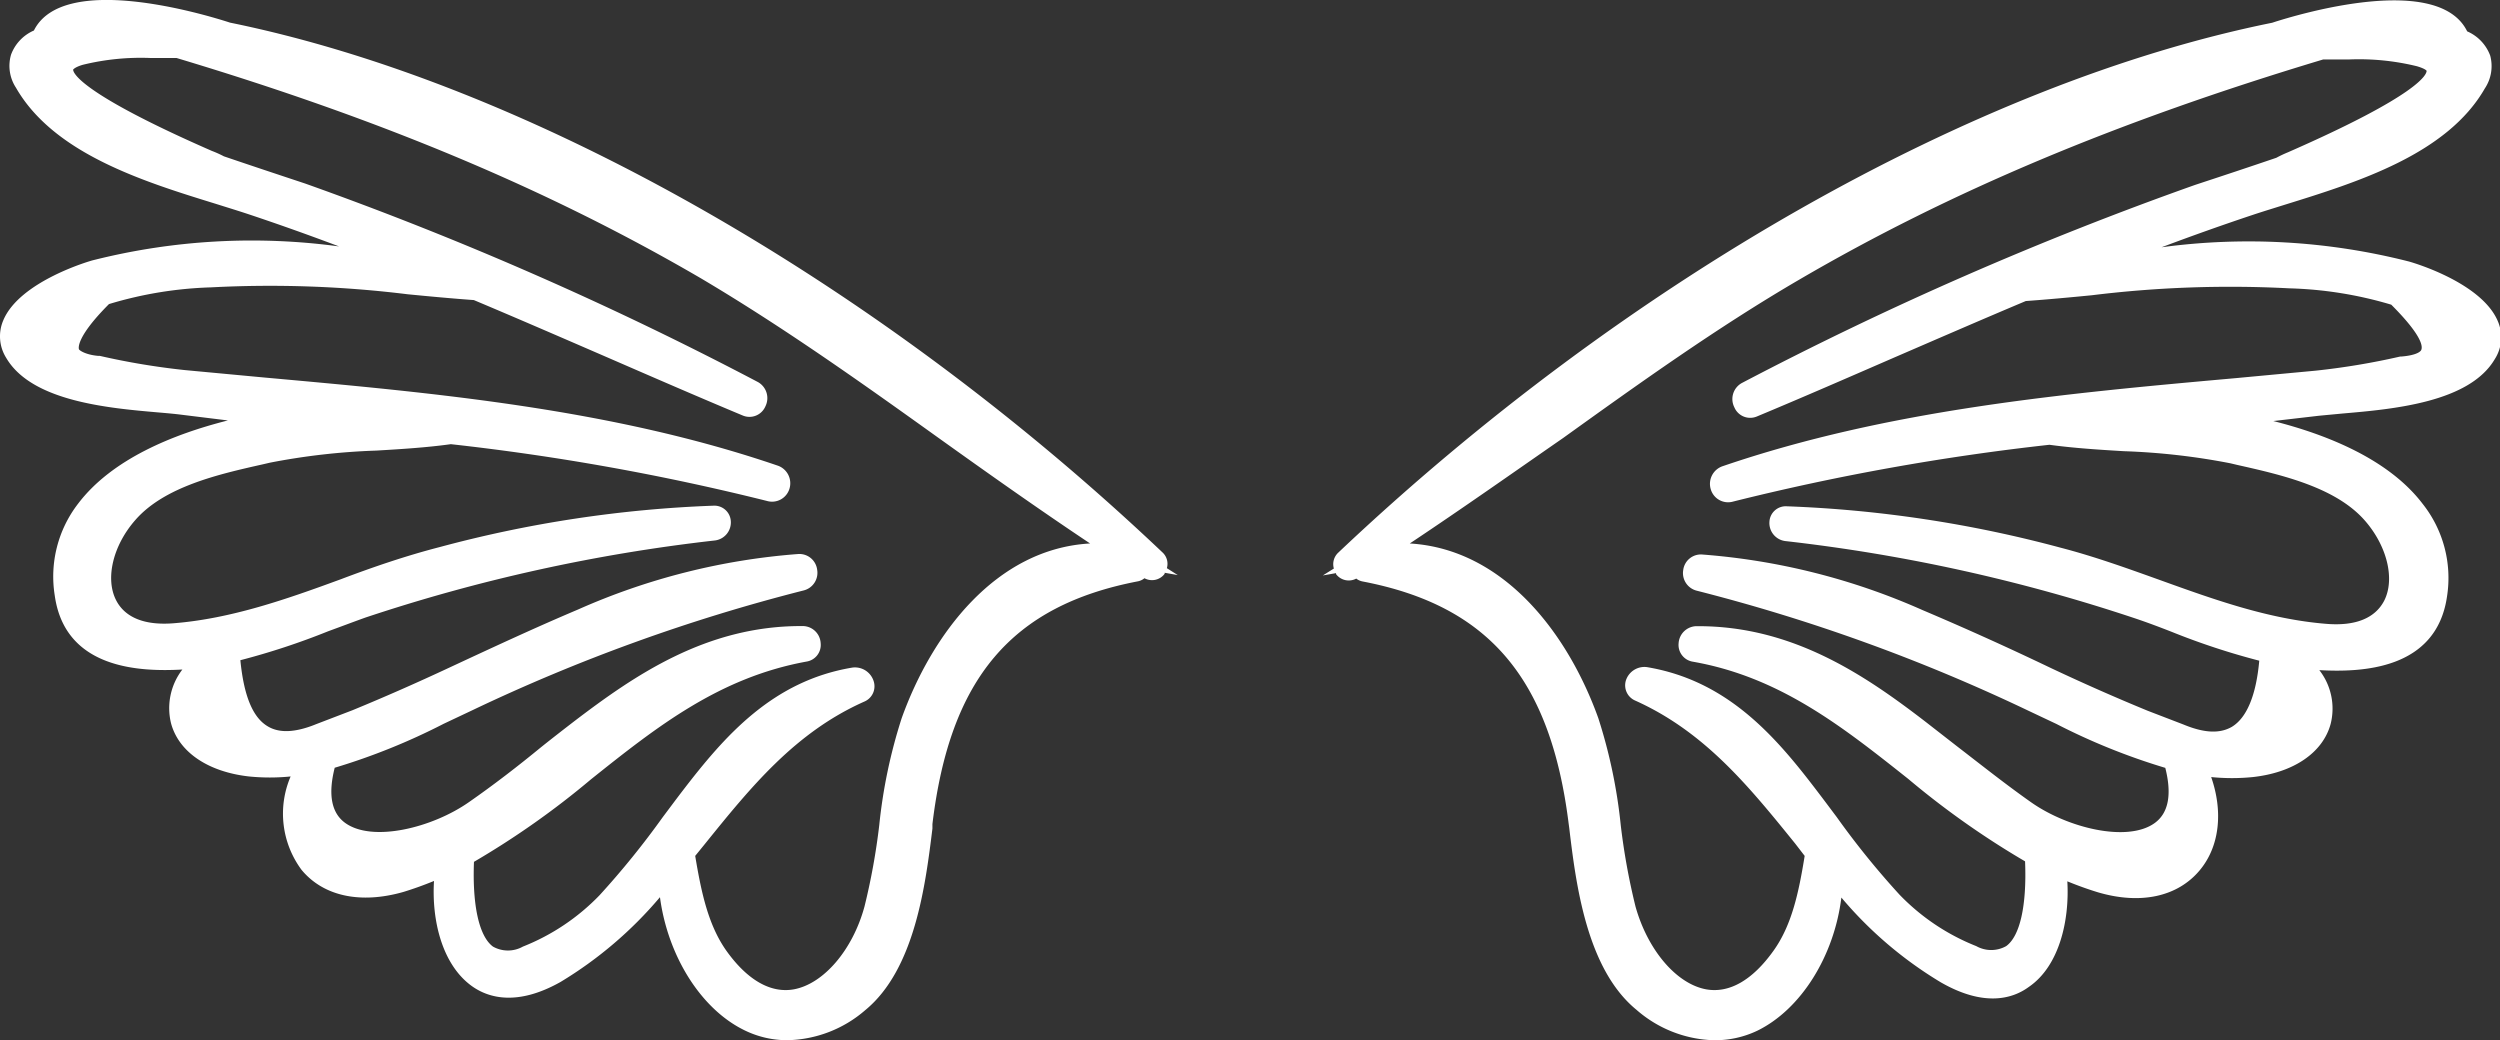 <svg xmlns="http://www.w3.org/2000/svg" viewBox="0 0 206.45 85.9">
    <rect x="0" y="0" width="206.45" height="85.9" fill="#333333" stroke="none"/>
    <defs>
        <style>.cls-1{fill:#fff;}</style>
    </defs>
    <title>Kridelka</title>
    <g id="Layer_2" data-name="Layer 2">
        <g id="Layer_1-2" data-name="Layer 1">
            <path class="cls-1"
                  d="M95.45,46.24C75.31,27.17,46.62,8.33,18.75,2.68c-5-1.62-13.83-3.34-15.29.51C1.85,3.91,1.09,5.05,2.09,6.8c3.43,6,12.67,8.07,18.65,10.05,5.05,1.67,10,3.58,14.93,5.59-9.19-1.85-18.54-2.59-27.73-.11C5.65,23-.8,25.61,1.25,29.12,3.47,32.9,11.4,33,15.13,33.39c3.17.38,6.33.72,9.48,1C14.58,35.77,4.11,40,5.36,49c.77,5.45,6.26,5.66,10.8,5.3.39,0,.77-.09,1.16-.15-4.3,3.28-3,8.36,3.34,9.07a17.2,17.2,0,0,0,4.71-.15c-3.09,6.07.59,11.84,7.73,9.74a28,28,0,0,0,3.8-1.48c-1,5.73,1.82,13.11,9,9a35.3,35.3,0,0,0,9.37-8.4c-.12,8.38,7.25,17.52,15.49,10.79,4-3.22,4.72-10.16,5.3-14.79,1.42-11.42,6.1-18.55,17.74-20.78a.54.54,0,0,0,.41-.59l.67.42A.47.47,0,0,0,95.45,46.24ZM75.26,59.6c-1.77,5-1.67,10.41-3.05,15.49-1.61,6-7.63,11.33-12.91,3.92-1.76-2.45-2.32-5.63-2.79-8.57C60.67,65.32,64.6,60,71.05,57.12c.72-.33.16-1.3-.5-1.19-6.08,1-9.88,5.13-13.49,9.84a105.85,105.85,0,0,1-6.93,8.71,19.06,19.06,0,0,1-6.63,4.44c-5.32,2.15-5.36-5.18-5.19-8.27C48,65.53,54.67,55.91,66.45,53.84c.72-.13.52-1.23-.17-1.24-7.23-.05-12.78,3.4-18.37,7.69C45,62.53,42.16,64.88,39.13,67c-5.07,3.54-14.86,4.59-12.25-4.25,4-1,7.87-3.06,11.68-4.81A149.71,149.71,0,0,1,66.09,48a.68.68,0,0,0-.18-1.33A54.06,54.06,0,0,0,48,51.17C44.42,52.68,40.91,54.31,37.4,56c-2.64,1.24-5.32,2.43-8,3.54l-2.95,1.14Q19.74,63.38,19,54.36a.55.55,0,0,0,.1-.5c3.71-.8,7.28-2.39,10.82-3.63a143.79,143.79,0,0,1,29-6.4c.72-.09.77-1.18,0-1.16a100.24,100.24,0,0,0-22.43,3.39C29,48,22.08,51.76,14.34,52.38c-6.93.55-7.48-5.8-3.87-10,2.74-3.13,7.7-4.12,11.57-5,5-1.14,10.12-.87,15.13-1.57a194.83,194.83,0,0,1,26.34,4.72.68.68,0,0,0,.36-1.32C48.17,33.9,31.52,33,15.13,31.42A60.77,60.77,0,0,1,8,30.24C4.64,30,4.8,28,8.5,24.36a33.18,33.18,0,0,1,8.86-1.46c7.22-.6,14.76.54,22,1.07,7.47,3.13,14.86,6.46,22.32,9.58.72.31,1.2-.89.53-1.24A282.84,282.84,0,0,0,24.88,16c-2.39-.78-4.76-1.58-7.14-2.39,3.47,1.17-18.16-7-11.14-9,2.6-.77,5.38-.51,8.09-.64,15.42,4.62,29.7,10.19,43.65,18.34,12.16,7.11,23,16.15,34.87,23.65C84.16,44.36,78.08,51.75,75.26,59.6Z"/>
            <path class="cls-1"
                  d="M65,85.9a8,8,0,0,1-3.5-.81c-3.64-1.76-6.36-6.18-7-11a33.16,33.16,0,0,1-8.21,7c-3.55,2-5.91,1.33-7.27.38-2.52-1.77-3.38-5.49-3.18-8.72-.88.36-1.72.66-2.54.91-3.51,1-6.58.37-8.4-1.83A7.79,7.79,0,0,1,24,64.12a17.16,17.16,0,0,1-3.44,0c-3.37-.38-5.78-2-6.43-4.37a5.23,5.23,0,0,1,.93-4.46c-3.45.19-9.69,0-10.54-6.12a9.85,9.85,0,0,1,1.94-7.59c2.79-3.67,7.84-5.72,12.36-6.86L15,34.25c-.55-.07-1.2-.13-1.91-.19C8.94,33.7,2.62,33.15.51,29.55a3.35,3.35,0,0,1-.25-3.07c1.35-3.3,7.4-5,7.46-5A53.57,53.57,0,0,1,28,20.35c-2.65-1-5.14-1.88-7.57-2.69-.82-.27-1.7-.54-2.62-.83-6-1.85-13.38-4.15-16.5-9.6A3.29,3.29,0,0,1,.91,4.52a3.49,3.49,0,0,1,1.89-2C5.19-2.29,16.69,1.12,19,1.87c24.51,5,53.34,21.32,77,43.75a1.28,1.28,0,0,1,.36,1.3l.9.57-1.08-.19a.35.35,0,0,0,0,.08,1.3,1.3,0,0,1-1.67.37A1.25,1.25,0,0,1,94,48c-10.45,2-15.55,8-17,20.05l0,.37c-.57,4.63-1.44,11.63-5.55,15A10.11,10.11,0,0,1,65,85.9ZM56.2,73.54c.44,4.34,2.87,8.47,6,10,2.53,1.22,5.29.71,8-1.49,3.58-2.92,4.4-9.51,4.94-13.87l0-.37C76.72,55.68,82,49.08,92.12,46.63c-10.1-1-14.82,9.82-16.05,13.26a42.46,42.46,0,0,0-1.77,8.48A54.11,54.11,0,0,1,73,75.31c-.93,3.43-3.58,7.42-7.19,8.07-1.81.33-4.54-.08-7.25-3.87A16,16,0,0,1,56.2,73.54Zm1.21-2.86c.5,3,1.07,5.71,2.58,7.84,1.73,2.42,3.66,3.52,5.56,3.18,2.47-.45,4.87-3.26,5.84-6.84a54.54,54.54,0,0,0,1.22-6.73,43,43,0,0,1,1.85-8.82h0c2.51-7,7.81-14,15.56-14.43C85.7,42,81.47,39,77.36,36.06,71.11,31.58,64.66,27,57.91,23,45.38,15.69,31.61,9.9,14.58,4.79c-.71,0-1.43,0-2.14,0a20.11,20.11,0,0,0-5.6.56c-.68.2-.8.4-.8.4,0,.26.53,1.93,11.45,6.71a9.09,9.09,0,0,1,1,.45c2.23.76,4.46,1.5,6.69,2.24A286.79,286.79,0,0,1,62.59,31.55a1.52,1.52,0,0,1,.62,2,1.43,1.43,0,0,1-1.88.76c-3.83-1.6-7.71-3.29-11.46-4.92-3.51-1.52-7.15-3.1-10.74-4.61-1.8-.13-3.63-.3-5.47-.48a93,93,0,0,0-16.23-.57A32.38,32.38,0,0,0,9,25.11c-2.73,2.74-2.51,3.64-2.48,3.73s.54.46,1.61.55h.12a59.27,59.27,0,0,0,7,1.17l6.63.62c14.07,1.27,28.63,2.59,42.31,7.26a1.54,1.54,0,0,1,1,1.93,1.5,1.5,0,0,1-1.85,1,197.09,197.09,0,0,0-26.11-4.69c-2,.28-4.14.41-6.16.53a55.43,55.43,0,0,0-8.79,1l-.6.14c-3.61.81-8.1,1.83-10.51,4.6-1.84,2.1-2.49,4.82-1.59,6.6.73,1.45,2.37,2.11,4.75,1.92,4.77-.38,9.36-2,13.8-3.63,2.64-1,5.38-1.94,8.17-2.66a101.08,101.08,0,0,1,22.61-3.42,1.36,1.36,0,0,1,1.44,1.27,1.5,1.5,0,0,1-1.3,1.6A141.3,141.3,0,0,0,30.17,51c-1,.36-2,.74-3.07,1.13a59.15,59.15,0,0,1-7.25,2.39c.28,2.88,1,4.72,2.26,5.46.95.58,2.29.52,4-.18l3-1.15c2.65-1.09,5.35-2.28,8-3.52,3.74-1.74,7.11-3.31,10.61-4.79a54.9,54.9,0,0,1,18.21-4.59,1.48,1.48,0,0,1,1.55,1.29,1.5,1.5,0,0,1-1.12,1.72,148.4,148.4,0,0,0-27.37,9.9l-2.35,1.11a52.77,52.77,0,0,1-9,3.63c-.56,2.21-.27,3.74.87,4.56,2.25,1.62,7.18.4,10.2-1.71,2.07-1.44,4.09-3,6-4.57.89-.71,1.79-1.41,2.7-2.11,5-3.81,10.9-7.87,18.73-7.87h.17a1.49,1.49,0,0,1,1.46,1.41,1.39,1.39,0,0,1-1.15,1.52C59.41,55.94,54.26,60,48.8,64.36a69.24,69.24,0,0,1-9.66,6.81c-.14,3.63.43,6.16,1.57,7a2.52,2.52,0,0,0,2.47,0,18,18,0,0,0,6.33-4.24,69.42,69.42,0,0,0,5.22-6.45c.55-.73,1.09-1.46,1.65-2.19,3.48-4.53,7.42-9.06,14-10.16a1.62,1.62,0,0,1,1.77,1.13,1.37,1.37,0,0,1-.78,1.68C65.66,60.48,62,65,58.19,69.72ZM38.26,77.63A5.28,5.28,0,0,0,40,80.05c1.38,1,3.21.81,5.44-.47a34.62,34.62,0,0,0,9.14-8.2l1-1.18h0l1.25-1.54c3.46-4.28,7-8.68,12.24-11.51C64,58.56,60.7,62.42,57.74,66.29c-.56.72-1.1,1.45-1.64,2.18a71.51,71.51,0,0,1-5.35,6.6,19.9,19.9,0,0,1-6.93,4.65,4.09,4.09,0,0,1-4.1-.18A4.45,4.45,0,0,1,38.26,77.63Zm-12.64-13a6.17,6.17,0,0,0,.63,6.07c1.37,1.64,3.78,2.11,6.6,1.28a26.6,26.6,0,0,0,3.69-1.43l1.37-.68A65.6,65.6,0,0,0,47.74,63c4.74-3.76,9.63-7.64,15.93-9.42C58.21,54.25,53.56,57,48.44,61c-.91.69-1.8,1.39-2.7,2.1-2,1.55-4,3.15-6.12,4.63-3.55,2.47-9.21,3.82-12.18,1.69C26.41,68.64,25.38,67.25,25.62,64.65Zm-7.48-10-.3.22c-1.69,1.3-2.46,2.94-2.06,4.41.46,1.66,2.32,2.83,5,3.13a16.17,16.17,0,0,0,4.48-.15l1.44-.33a48,48,0,0,0,9.16-3.64c.8-.37,1.58-.75,2.37-1.11a154.71,154.71,0,0,1,25.49-9.46A55.5,55.5,0,0,0,48.32,52c-3.47,1.47-6.83,3-10.55,4.76-2.66,1.25-5.38,2.45-8.07,3.56l-3,1.15c-2.21.91-4.07.93-5.51,0C19.48,60.42,18.47,58.18,18.14,54.62Zm2.29-33A46.67,46.67,0,0,0,8.17,23.16c-1.73.46-5.54,2-6.33,4A1.65,1.65,0,0,0,2,28.69C3.65,31.52,9.44,32,13.27,32.36c.73.06,1.39.12,2,.19,3.15.36,6.29.7,9.43,1l7.1.76-7,.94c-8,1.06-14.18,3.72-16.9,7.28a8.24,8.24,0,0,0-1.61,6.32c.52,3.72,3.48,5.08,9.88,4.57.32,0,.63-.07.94-.12l1.43-.2.43-.12a54.24,54.24,0,0,0,7.6-2.45c1.05-.39,2.08-.78,3.12-1.14A129.18,129.18,0,0,1,51.15,44.1a106.16,106.16,0,0,0-14.47,2.79c-2.71.7-5.41,1.67-8,2.61-4.55,1.64-9.25,3.33-14.25,3.73-4.15.33-5.8-1.65-6.41-2.86-1.22-2.43-.49-5.84,1.82-8.5,2.79-3.19,7.58-4.27,11.44-5.14l.59-.14a56.43,56.43,0,0,1,9.07-1.05c2-.12,4.11-.25,6.14-.53l.11,0,.11,0c5.92.72,13.36,1.74,21.08,3.45-12-3.33-24.49-4.47-36.67-5.57-2.22-.2-4.43-.4-6.64-.62A60.92,60.92,0,0,1,7.9,31.09c-1.66-.14-2.68-.7-3-1.66-.5-1.37.44-3.12,3-5.68l.15-.15.2-.06a33.69,33.69,0,0,1,9.09-1.49,72.17,72.17,0,0,1,11.84.17A66.44,66.44,0,0,0,20.43,21.61ZM14.79,3.06l.14,0c17.23,5.16,31.16,11,43.84,18.42,6.82,4,13.31,8.64,19.59,13.14,4.33,3.11,8.79,6.3,13.35,9.27C68.87,23.23,41.8,8.22,18.58,3.52c-6.39-2-13.3-2.71-14.32,0l-.13.34L3.81,4A2.25,2.25,0,0,0,2.54,5.05a1.7,1.7,0,0,0,.29,1.33c2.79,4.86,9.85,7.06,15.53,8.82.93.29,1.82.56,2.65.84,4.55,1.51,9.32,3.29,15,5.61l-.34,1.15c1.26.11,2.51.22,3.75.31l.27.07c3.64,1.53,7.32,3.13,10.88,4.67l6.94,3a284.82,284.82,0,0,0-32.9-14c-2.37-.78-4.74-1.58-7.12-2.38h0l0-.05-.68-.3c-9-3.94-12.6-6.37-12.48-8.41.06-.88.74-1.53,2-1.91a22,22,0,0,1,6.07-.63c.74,0,1.49,0,2.22-.05Z"/>
            <path class="cls-1"
                  d="M111.56,47c.23-.13.45-.28.67-.42a.55.55,0,0,0,.42.59c11.64,2.23,16.32,9.36,17.74,20.78.58,4.63,1.34,11.57,5.29,14.79,8.25,6.73,15.62-2.41,15.49-10.79a35.62,35.62,0,0,0,9.37,8.4c7.19,4.12,10-3.26,9-9a28,28,0,0,0,3.8,1.48c7.14,2.1,10.81-3.67,7.72-9.74a17.29,17.29,0,0,0,4.72.15c6.31-.71,7.64-5.79,3.34-9.07.38.06.77.12,1.16.15,4.54.36,10,.15,10.79-5.3,1.26-9-9.21-13.24-19.24-14.57,3.15-.33,6.31-.67,9.48-1,3.73-.43,11.66-.49,13.87-4.27,2.06-3.51-4.4-6.17-6.69-6.79-9.18-2.48-18.54-1.74-27.72.11,4.92-2,9.88-3.92,14.93-5.59,6-2,15.22-4.06,18.65-10,1-1.75.24-2.89-1.37-3.61-1.46-3.85-10.25-2.13-15.29-.51C159.82,8.33,131.14,27.17,111,46.24A.47.47,0,0,0,111.56,47Zm1.68-1.06c11.87-7.5,22.7-16.54,34.87-23.65,13.95-8.15,28.23-13.72,43.65-18.34,2.71.13,5.48-.13,8.09.64,7,2.08-14.61,10.21-11.15,9q-3.55,1.21-7.13,2.39a282.84,282.84,0,0,0-37.31,16.31c-.68.35-.19,1.55.52,1.24,7.46-3.12,14.86-6.45,22.33-9.58,7.22-.53,14.76-1.67,22-1.07a33.12,33.12,0,0,1,8.86,1.46c3.7,3.65,3.86,5.62.48,5.88a60.77,60.77,0,0,1-7.1,1.18c-16.39,1.58-33,2.48-48.75,7.84a.69.69,0,0,0,.37,1.32,195,195,0,0,1,26.33-4.72c5,.7,10.15.43,15.14,1.57,3.87.88,8.83,1.87,11.57,5,3.61,4.15,3.06,10.5-3.88,10-7.74-.62-14.67-4.38-22.12-6.32a100.06,100.06,0,0,0-22.42-3.39c-.77,0-.72,1.07,0,1.16a143.7,143.7,0,0,1,29,6.4c3.55,1.24,7.11,2.83,10.83,3.63a.54.54,0,0,0,.09.5q-.76,9-7.44,6.27l-2.95-1.14c-2.71-1.11-5.39-2.3-8-3.54-3.51-1.64-7-3.27-10.58-4.78a53.94,53.94,0,0,0-17.92-4.53.68.68,0,0,0-.18,1.33,149.71,149.71,0,0,1,27.53,10c3.8,1.75,7.64,3.82,11.68,4.81,2.61,8.84-7.18,7.79-12.25,4.25-3-2.11-5.86-4.46-8.79-6.7C153,56,147.39,52.55,140.17,52.6c-.7,0-.89,1.11-.17,1.24,11.78,2.07,18.48,11.69,28.14,16.81.17,3.09.13,10.42-5.19,8.27a19,19,0,0,1-6.63-4.44,101.78,101.78,0,0,1-6.93-8.71C145.78,61.06,142,57,135.9,55.93c-.67-.11-1.22.86-.5,1.19,6.45,2.9,10.37,8.2,14.54,13.32-.47,2.94-1,6.12-2.79,8.57-5.29,7.41-11.3,2-12.92-3.92-1.37-5.08-1.27-10.53-3-15.49C128.37,51.75,122.29,44.36,113.24,45.92Z"/>
            <path class="cls-1"
                  d="M141.46,85.9a10.11,10.11,0,0,1-6.32-2.51c-4.11-3.36-5-10.36-5.55-15l-.05-.37c-1.5-12-6.6-18-17-20a1.21,1.21,0,0,1-.54-.24,1.31,1.31,0,0,1-1.67-.37l0-.08-1.09.19.91-.57a1.3,1.3,0,0,1,.35-1.3c23.7-22.43,52.53-38.8,77.13-43.77,2.23-.73,13.73-4.15,16.11.71a3.51,3.51,0,0,1,1.9,2,3.33,3.33,0,0,1-.44,2.71c-3.12,5.45-10.54,7.75-16.5,9.6-.92.29-1.81.56-2.62.83-2.43.81-4.92,1.69-7.58,2.69a53.62,53.62,0,0,1,20.33,1.15c.06,0,6.11,1.68,7.46,5a3.33,3.33,0,0,1-.26,3.07c-2.1,3.6-8.42,4.15-12.6,4.51l-1.91.18-3.79.44c4.51,1.14,9.57,3.19,12.35,6.86a9.85,9.85,0,0,1,2,7.59c-.86,6.12-7.1,6.31-10.55,6.12a5.17,5.17,0,0,1,.93,4.46c-.65,2.36-3.05,4-6.42,4.37a17.16,17.16,0,0,1-3.44,0c1,2.88.69,5.73-.94,7.69-1.83,2.2-4.89,2.86-8.4,1.83-.82-.25-1.66-.55-2.54-.91.19,3.23-.66,7-3.18,8.72-1.36,1-3.72,1.66-7.27-.38a32.8,32.8,0,0,1-8.21-7c-.59,4.81-3.32,9.23-6.95,11A8.07,8.07,0,0,1,141.46,85.9ZM114.33,46.63c10.16,2.45,15.4,9,16.91,21.19l0,.37c.54,4.36,1.36,11,4.94,13.87,2.7,2.2,5.46,2.71,8,1.49,3.17-1.54,5.6-5.67,6-10a16.19,16.19,0,0,1-2.4,6c-2.71,3.79-5.44,4.2-7.26,3.87-3.63-.65-6.22-4.52-7.18-8.07a55.94,55.94,0,0,1-1.27-6.94,41.75,41.75,0,0,0-1.76-8.48C129.15,56.45,124.42,45.59,114.33,46.63Zm2.09-1.75c7.76.46,13.06,7.43,15.57,14.43a43,43,0,0,1,1.85,8.82,54.54,54.54,0,0,0,1.22,6.73c1,3.58,3.37,6.39,5.84,6.84,1.91.34,3.82-.76,5.55-3.18,1.52-2.12,2.09-4.81,2.58-7.84l-.77-1c-3.84-4.75-7.48-9.24-13.21-11.82a1.37,1.37,0,0,1-.78-1.68A1.61,1.61,0,0,1,136,55.09c6.6,1.1,10.55,5.63,14,10.16.56.73,1.11,1.47,1.66,2.2a67.6,67.6,0,0,0,5.21,6.44,18,18,0,0,0,6.33,4.24,2.52,2.52,0,0,0,2.47,0c1.14-.82,1.71-3.35,1.56-7a69.74,69.74,0,0,1-9.65-6.81c-5.46-4.33-10.61-8.42-17.8-9.68a1.4,1.4,0,0,1-1.16-1.52,1.5,1.5,0,0,1,1.47-1.41h.16c7.83,0,13.77,4.06,18.73,7.87l2.71,2.11c2,1.54,4,3.13,6.05,4.57,3,2.11,7.94,3.33,10.19,1.71,1.14-.82,1.44-2.35.88-4.56a52.77,52.77,0,0,1-9-3.63l-2.35-1.11a148.48,148.48,0,0,0-27.38-9.9A1.5,1.5,0,0,1,139,47.08a1.47,1.47,0,0,1,1.55-1.29,55,55,0,0,1,18.21,4.59c3.49,1.48,6.87,3,10.61,4.79,2.63,1.24,5.32,2.43,8,3.53l2.94,1.13c1.71.71,3,.77,4,.19,1.22-.74,2-2.58,2.26-5.46a58.59,58.59,0,0,1-7.25-2.39c-1-.39-2-.77-3.08-1.13a141.2,141.2,0,0,0-28.82-6.36,1.5,1.5,0,0,1-1.3-1.6,1.35,1.35,0,0,1,1.44-1.27,101.08,101.08,0,0,1,22.61,3.42c2.78.72,5.52,1.71,8.17,2.66,4.44,1.6,9,3.25,13.8,3.63,2.38.19,4-.47,4.75-1.92.9-1.78.24-4.5-1.59-6.6-2.41-2.77-6.91-3.79-10.52-4.6l-.59-.14a55.57,55.57,0,0,0-8.79-1c-2-.12-4.11-.25-6.16-.53a196.92,196.92,0,0,0-26.12,4.69,1.49,1.49,0,0,1-1.84-1,1.54,1.54,0,0,1,1-1.93c13.68-4.67,28.23-6,42.31-7.26l6.63-.62a59.27,59.27,0,0,0,7-1.17h.11c1.08-.09,1.54-.35,1.62-.55s.25-1-2.48-3.73a32.41,32.41,0,0,0-8.43-1.35,93.48,93.48,0,0,0-16.28.57c-1.83.18-3.66.35-5.47.48-3.59,1.51-7.22,3.09-10.74,4.61-3.75,1.63-7.62,3.32-11.46,4.92a1.42,1.42,0,0,1-1.87-.76,1.51,1.51,0,0,1,.62-2,287.13,287.13,0,0,1,37.43-16.36c2.25-.74,4.48-1.48,6.71-2.24a9.82,9.82,0,0,1,.95-.45c10.91-4.78,11.46-6.44,11.46-6.73,0,0-.06-.16-.8-.38a20.11,20.11,0,0,0-5.6-.56c-.72,0-1.43,0-2.14,0-17,5.11-30.81,10.9-43.33,18.22-6.75,3.94-13.21,8.57-19.45,13.05C125,39,120.75,42,116.42,44.88ZM150.84,70.2l1,1.18a34.47,34.47,0,0,0,9.14,8.2c2.22,1.28,4.05,1.44,5.44.47a5.27,5.27,0,0,0,1.77-2.42,4.43,4.43,0,0,1-1.45,1.91,4.09,4.09,0,0,1-4.1.18,19.81,19.81,0,0,1-6.93-4.65,71.39,71.39,0,0,1-5.35-6.59c-.54-.73-1.08-1.46-1.64-2.19-3-3.87-6.28-7.73-11.35-9.15,5.21,2.83,8.77,7.23,12.23,11.51l1.26,1.54ZM169,70.13l.94.44A27,27,0,0,0,173.59,72c2.83.83,5.23.36,6.6-1.28s1.46-3.75.63-6.07A4.83,4.83,0,0,1,179,69.39c-3,2.13-8.63.78-12.17-1.69-2.11-1.48-4.15-3.08-6.13-4.63-.89-.71-1.79-1.41-2.69-2.1-5.12-3.94-9.78-6.72-15.24-7.37,6.31,1.78,11.19,5.66,15.94,9.42a65.6,65.6,0,0,0,9.83,6.87Zm11.3-8.06.94.16a16.24,16.24,0,0,0,4.49.15c2.65-.3,4.51-1.47,5-3.13.41-1.47-.36-3.11-2-4.41l-.3-.22c-.33,3.56-1.34,5.8-3.08,6.86-1.44.88-3.3.86-5.52-.06l-2.94-1.13c-2.72-1.12-5.43-2.32-8.09-3.57C165,55,161.59,53.42,158.13,52a55.56,55.56,0,0,0-15.38-4.27,154,154,0,0,1,25.49,9.46l2.37,1.11a48.55,48.55,0,0,0,9.16,3.64Zm8.08-8.88,1.06.15c.32,0,.63.09,1,.12,6.39.51,9.36-.85,9.88-4.57a8.25,8.25,0,0,0-1.62-6.32c-2.71-3.56-8.87-6.22-16.89-7.28l-7.08-.94,7.2-.77c3.11-.33,6.24-.67,9.37-1l2-.18c3.83-.34,9.62-.84,11.28-3.67a1.68,1.68,0,0,0,.15-1.56c-.79-1.93-4.61-3.51-6.33-4-6.22-1.68-13-2-21-.94a72.74,72.74,0,0,1,11.89-.17,33.66,33.66,0,0,1,9,1.49l.2.06.15.15c2.59,2.56,3.52,4.31,3,5.68-.35,1-1.37,1.52-3,1.66a60.92,60.92,0,0,1-7.15,1.18c-2.21.22-4.42.42-6.64.62C172.58,34,160,35.13,148.09,38.46c7.72-1.71,15.16-2.73,21.08-3.45l.11,0,.11,0c2,.28,4.12.41,6.14.53a56.56,56.56,0,0,1,9.07,1.05l.59.14c3.85.87,8.65,2,11.43,5.14,2.32,2.66,3,6.07,1.83,8.5-.61,1.21-2.26,3.19-6.41,2.86-5-.4-9.7-2.09-14.25-3.73-2.61-.94-5.31-1.91-8-2.61A106.45,106.45,0,0,0,155.3,44.1a129.18,129.18,0,0,1,21.54,5.33c1,.36,2.07.75,3.11,1.14A54.37,54.37,0,0,0,187.56,53Zm9.24-51.47A33.56,33.56,0,0,0,188,3.5c-23.31,4.72-50.38,19.73-73.22,40.44,4.55-3,9-6.16,13.35-9.27,6.28-4.5,12.77-9.15,19.59-13.14,12.68-7.4,26.6-13.26,43.83-18.42l.15,0h.14c.74,0,1.48,0,2.22.05a22,22,0,0,1,6.07.63c1.29.38,2,1,2,1.91.13,2-3.49,4.47-12.47,8.41l-.68.3,0,.05h0c-2.37.8-4.75,1.6-7.13,2.38A284.51,284.51,0,0,0,149,30.86c2.34-1,4.66-2,6.94-3,3.56-1.54,7.25-3.14,10.89-4.67l.27-.07c1.24-.09,2.49-.2,3.75-.31l-.35-1.15c5.67-2.32,10.43-4.1,15-5.61.83-.28,1.72-.55,2.65-.84,5.67-1.76,12.74-4,15.53-8.82a1.75,1.75,0,0,0,.29-1.33A2.25,2.25,0,0,0,202.64,4l-.33-.14-.12-.34C201.71,2.25,200,1.72,197.59,1.72Z"/>
        </g>
    </g>
</svg>
